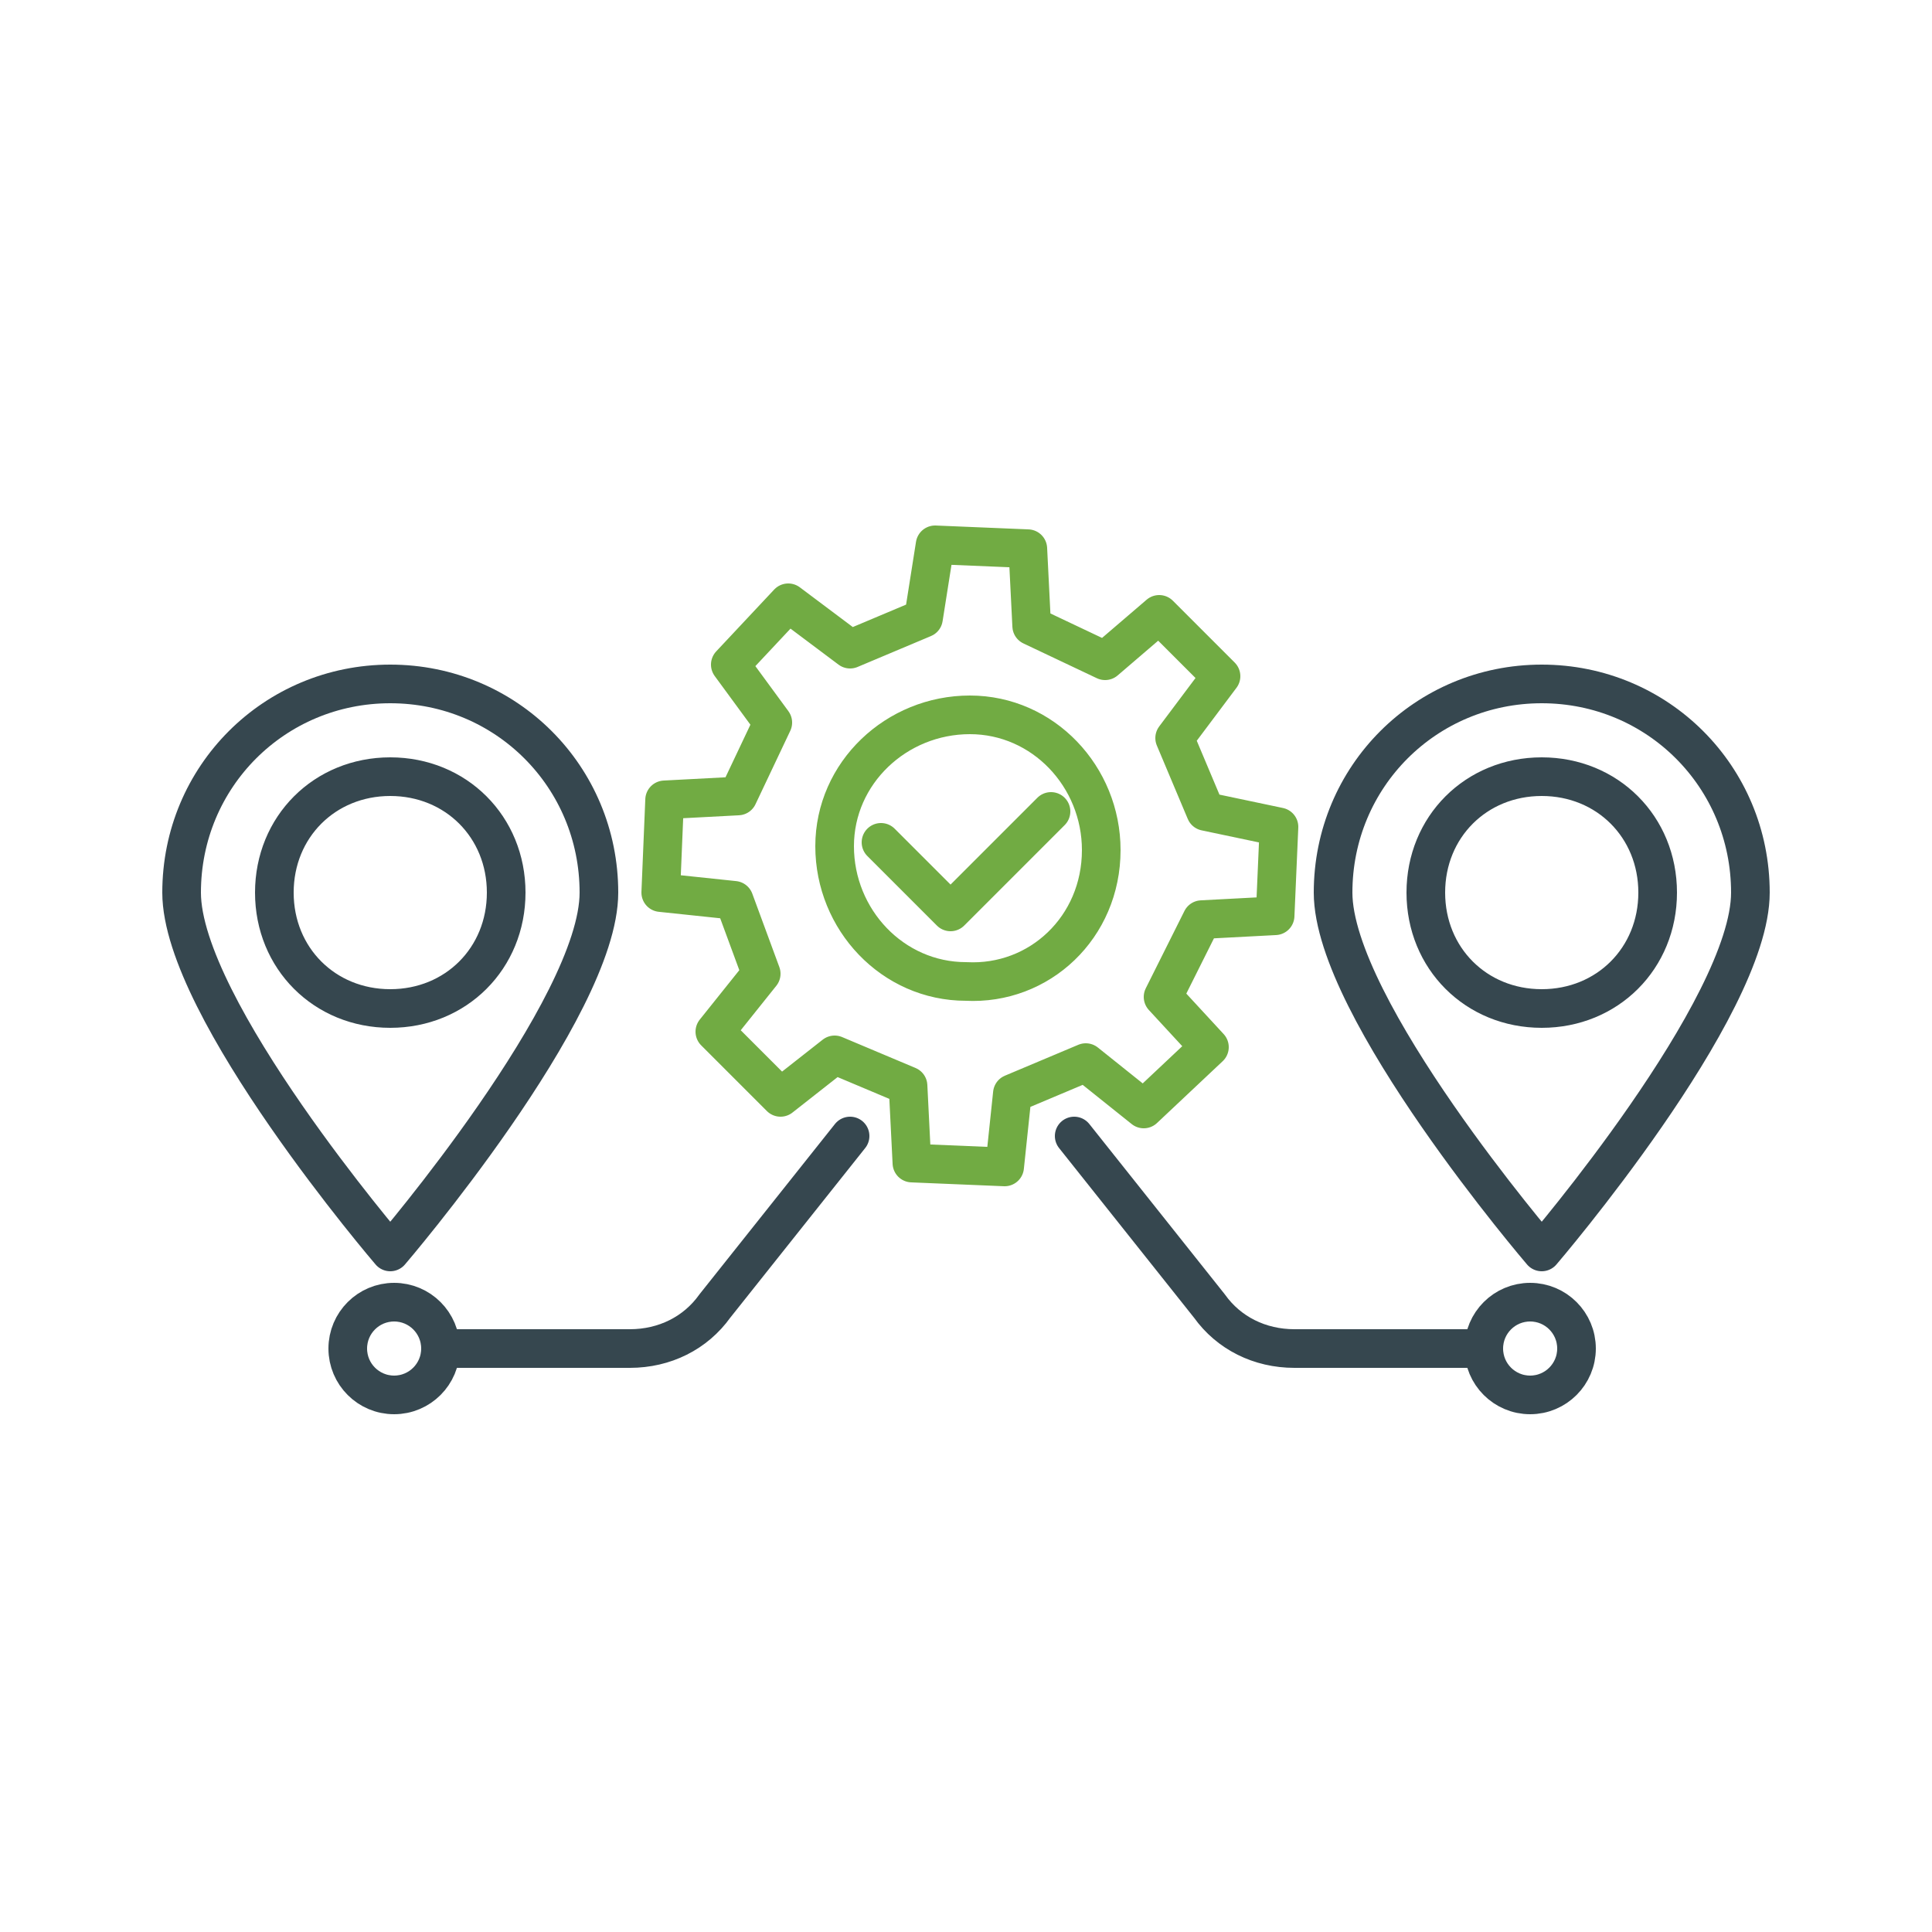 <?xml version="1.0" encoding="utf-8"?>
<!-- Generator: Adobe Illustrator 26.0.1, SVG Export Plug-In . SVG Version: 6.00 Build 0)  -->
<svg version="1.1" id="Layer_1" xmlns="http://www.w3.org/2000/svg" xmlns:xlink="http://www.w3.org/1999/xlink" x="0px" y="0px"
	 viewBox="0 0 50 50" style="enable-background:new 0 0 50 50;" xml:space="preserve">
<style type="text/css">
	.st0{fill:none;stroke:#36474F;stroke-linecap:round;stroke-linejoin:round;stroke-miterlimit:10;}
	.st1{fill:none;stroke:#71AB43;stroke-linecap:round;stroke-linejoin:round;stroke-miterlimit:10;}
</style>
<path class="st0" d="M10.1,17.7c-3,0-5.4,2.4-5.4,5.4c0,3,5.4,9.3,5.4,9.3s5.4-6.3,5.4-9.3C15.5,20.1,13.1,17.7,10.1,17.7z
	 M10.1,26.1c-1.7,0-3-1.3-3-3c0-1.7,1.3-3,3-3c1.7,0,3,1.3,3,3C13.1,24.8,11.8,26.1,10.1,26.1z"/>
<path class="st0" d="M39.9,17.7c-3,0-5.4,2.4-5.4,5.4c0,3,5.4,9.3,5.4,9.3s5.4-6.3,5.4-9.3C45.3,20.1,42.9,17.7,39.9,17.7z
	 M39.9,26.1c-1.7,0-3-1.3-3-3c0-1.7,1.3-3,3-3c1.7,0,3,1.3,3,3C42.9,24.8,41.6,26.1,39.9,26.1z"/>
<circle class="st0" cx="10.2" cy="34.9" r="1.2"/>
<path class="st0" d="M11.4,34.9h4.9c0.9,0,1.7-0.4,2.2-1.1l3.5-4.4"/>
<circle class="st0" cx="39.6" cy="34.9" r="1.2"/>
<path class="st0" d="M38.4,34.9h-4.9c-0.9,0-1.7-0.4-2.2-1.1l-3.5-4.4"/>
<path class="st1" d="M31.1,23.8l1.9-0.1l0.1-2.3L31.2,21l-0.8-1.9l1.2-1.6L30,15.9l-1.4,1.2l-1.9-0.9l-0.1-2l-2.4-0.1l-0.3,1.9
	L22,16.8l-1.6-1.2l-1.5,1.6l1.1,1.5l-0.9,1.9l-1.9,0.1l-0.1,2.4l1.9,0.2l0.7,1.9l-1.2,1.5l1.7,1.7l1.4-1.1l1.9,0.8l0.1,2l2.4,0.1
	l0.2-1.9l1.9-0.8l1.5,1.2l1.7-1.6l-1.2-1.3L31.1,23.8z M25,25.4c-1.9,0-3.4-1.6-3.4-3.5c0-1.9,1.6-3.4,3.5-3.4
	c1.9,0,3.4,1.6,3.4,3.5C28.5,24,26.9,25.5,25,25.4z"/>
<polyline class="st1" points="22.8,21.8 24.6,23.6 27.2,21 "/>
<path class="st0" d="M398.2,28.1c0,0-0.3-0.5-0.5-1.9s-0.6-3.2-1.5-3.9c-0.9-0.6-1.8-0.7-2.3-0.7"/>
<polygon class="st0" points="393.1,20.3 394,21.7 392.1,24.1 391.1,21.6 "/>
<polygon class="st0" points="389.2,20.3 388.3,21.7 390.2,24.1 391.1,21.6 "/>
<path class="st0" d="M388.3,21.6c0,0-1.9,0-2.7,1.6c-0.8,1.6-0.9,4.4-1.3,5"/>
<path class="st0" d="M385.1,30.4c0,0,0.9,0.2,1.3-1.8s1.1-2.8,1.1-2.8"/>
<path class="st0" d="M387.6,21.7l0,12v12.2c0,0-1.3,0.8-1.4,2.5h9.7c0,0,0.2-1.5-1.2-2.4V33.7v-7.9c0,0,0.5,1,0.8,2.2
	s0.8,2.7,1.7,2.8"/>
<line class="st0" x1="394.8" y1="25.8" x2="394.8" y2="21.8"/>
<polyline class="st0" points="390.2,24.1 389.9,28.8 391.1,29.9 392.3,28.8 392.1,24.1 "/>
<polyline class="st0" points="387.7,45.9 391.2,46.5 394.8,45.9 "/>
<line class="st0" x1="391.2" y1="48.4" x2="391.2" y2="36"/>
<line class="st0" x1="387.7" y1="33.7" x2="394.7" y2="33.7"/>
<circle class="st0" cx="391.1" cy="16.4" r="3"/>
<path class="st1" d="M384,31.8l1.1-0.1l0-1.3l-1.1-0.2l-0.4-1.1l0.7-0.9l-1-0.9l-0.8,0.7l-1.1-0.5l-0.1-1.1l-1.4,0l-0.2,1.1
	l-1.1,0.4l-0.9-0.7l-0.9,0.9l0.6,0.9l-0.5,1.1l-1.1,0.1l0,1.4l1.1,0.1l0.4,1.1l-0.7,0.8l1,1l0.8-0.6l1.1,0.4l0.1,1.1l1.4,0l0.1-1.1
	l1.1-0.4l0.9,0.7l0.9-0.9l-0.7-0.8L384,31.8z M380.5,32.8c-1.1,0-1.9-0.9-1.9-2c0-1.1,0.9-1.9,2-1.9c1.1,0,1.9,0.9,1.9,2
	C382.5,31.9,381.6,32.8,380.5,32.8z"/>
<path class="st1" d="M405.2,31.8l1.1-0.1l0-1.3l-1.1-0.2l-0.4-1.1l0.7-0.9l-1-0.9l-0.8,0.7l-1.1-0.5l-0.1-1.1l-1.4,0l-0.2,1.1
	l-1.1,0.4l-0.9-0.7l-0.9,0.9l0.6,0.9l-0.5,1.1l-1.1,0.1l0,1.4l1.1,0.1l0.4,1.1l-0.7,0.8l1,1l0.8-0.6l1.1,0.4l0.1,1.1l1.4,0l0.1-1.1
	l1.1-0.4l0.9,0.7l0.9-0.9l-0.7-0.8L405.2,31.8z M401.7,32.8c-1.1,0-1.9-0.9-1.9-2c0-1.1,0.9-1.9,2-1.9c1.1,0,1.9,0.9,1.9,2
	C403.7,31.9,402.8,32.8,401.7,32.8z"/>
</svg>
